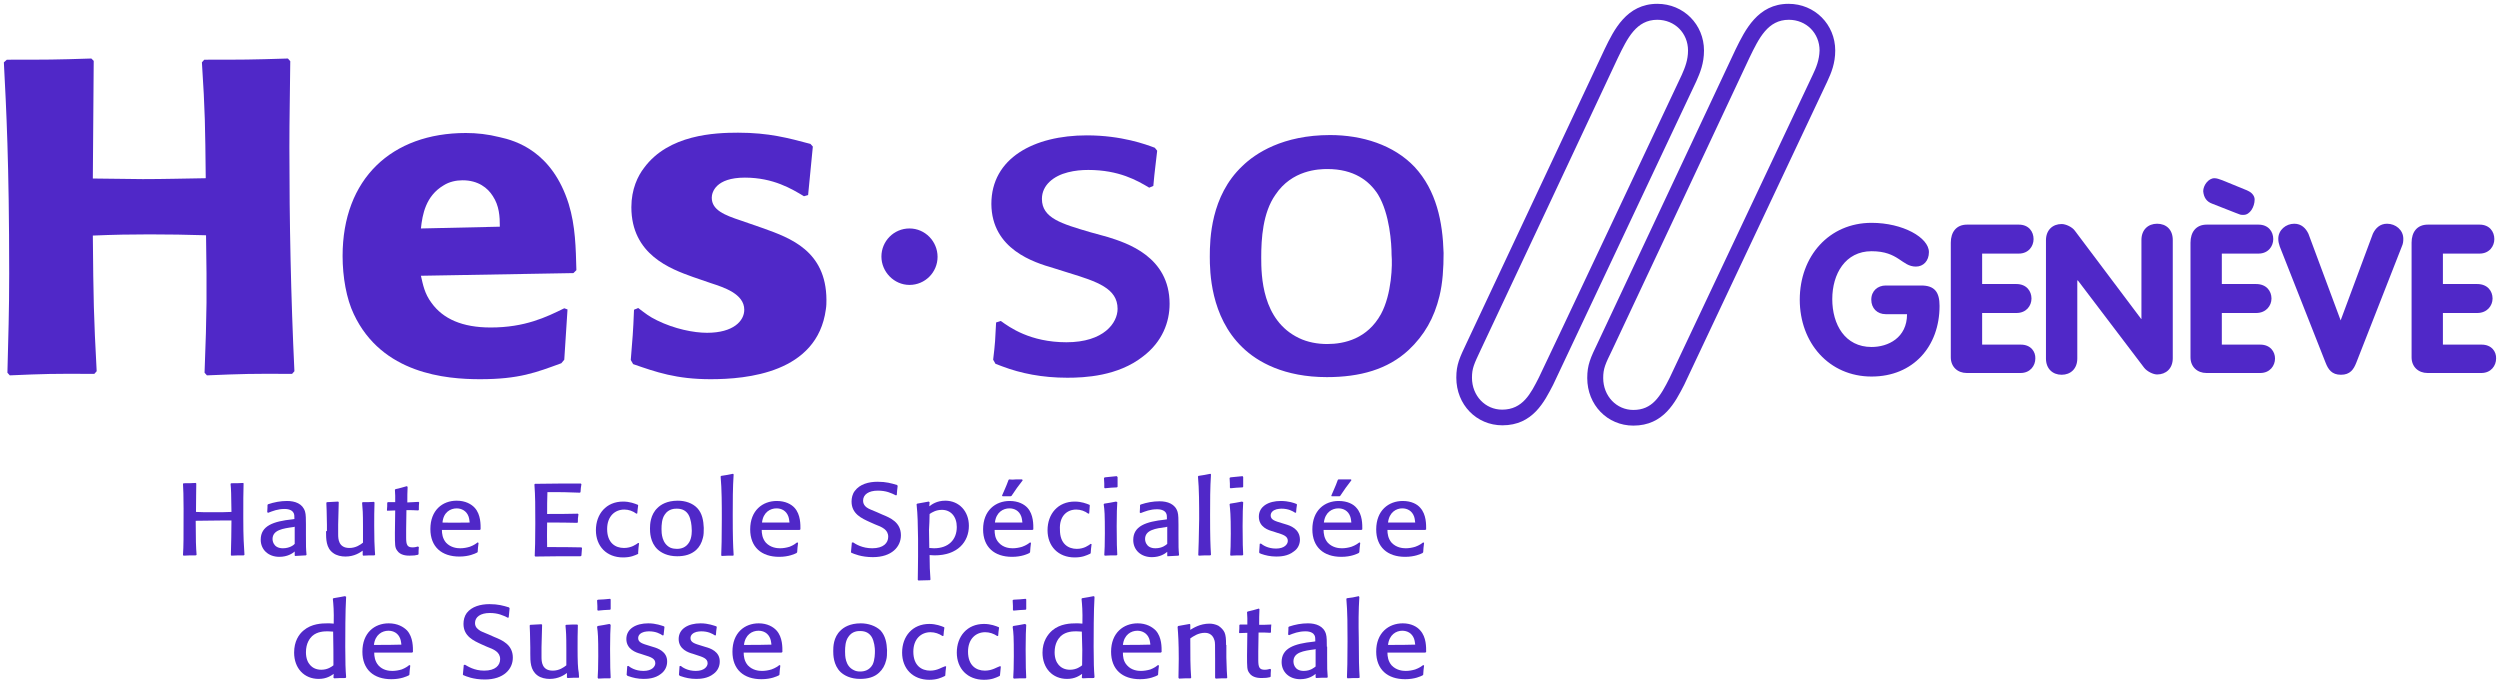 <svg width="185" height="51" viewBox="0 0 185 51" fill="none" xmlns="http://www.w3.org/2000/svg">
    <path
        d="M18.025 35.782L18.003 35.738C17.609 35.76 17.544 35.76 17.106 35.76L17.062 35.804C17.106 36.285 17.106 36.438 17.128 37.882C16.734 37.904 16.406 37.904 15.663 37.904C15.138 37.904 14.919 37.904 14.503 37.882C14.503 36.832 14.525 36.219 14.525 35.782L14.482 35.738C14.088 35.76 14 35.76 13.585 35.76L13.541 35.804C13.563 36.263 13.585 36.613 13.585 37.641C13.585 39.938 13.585 40.331 13.541 41.075L13.585 41.119C14.022 41.097 14.044 41.097 14.503 41.097L14.547 41.053C14.503 40.485 14.482 39.981 14.482 38.538C15.028 38.538 15.728 38.516 16.363 38.516C16.734 38.516 16.931 38.516 17.128 38.516C17.128 39.303 17.106 40.222 17.084 41.075L17.128 41.119C17.587 41.097 17.609 41.097 18.047 41.097L18.09 41.053C18.047 40.353 18.003 39.785 18.003 38.319C18.003 37.007 18.003 36.526 18.025 35.782Z"
        fill="#5028C8" />
    <path
        d="M21.808 41.097L21.83 41.141C22.202 41.119 22.268 41.119 22.639 41.097L22.683 41.053C22.639 40.572 22.639 40.484 22.639 39.544V38.8C22.639 38.472 22.639 38.056 22.574 37.86C22.399 37.269 21.83 37.072 21.24 37.072C20.758 37.072 20.299 37.16 19.84 37.313L19.796 37.357C19.796 37.51 19.796 37.553 19.774 37.903L19.84 37.947C20.19 37.816 20.54 37.663 21.065 37.663C21.458 37.663 21.655 37.816 21.721 37.947C21.786 38.056 21.786 38.21 21.786 38.407L21.655 38.428C20.212 38.581 19.293 38.91 19.293 39.938C19.293 40.681 19.862 41.206 20.671 41.206C21.283 41.206 21.655 40.944 21.808 40.812V41.097ZM20.933 40.572C20.168 40.572 20.168 39.916 20.168 39.894C20.168 39.216 20.933 39.106 21.743 38.997L21.808 38.975V40.244C21.743 40.331 21.436 40.572 20.933 40.572Z"
        fill="#5028C8" />
    <path
        d="M24.127 39.303C24.127 39.894 24.127 40.55 24.652 40.922C24.914 41.119 25.264 41.184 25.57 41.184C26.227 41.184 26.664 40.878 26.839 40.747V41.075L26.883 41.119C27.255 41.097 27.32 41.097 27.714 41.097L27.758 41.053C27.758 40.944 27.736 40.834 27.736 40.725C27.714 40.397 27.692 39.85 27.692 38.91C27.692 38.297 27.692 37.751 27.714 37.182L27.67 37.138C27.298 37.16 27.211 37.16 26.839 37.16L26.795 37.204C26.839 37.707 26.861 37.904 26.861 38.953C26.861 39.391 26.861 39.741 26.861 40.157C26.664 40.31 26.336 40.55 25.855 40.55C25.046 40.55 25.024 39.872 25.024 39.544C25.024 39.172 25.024 39.019 25.024 38.822L25.067 37.16L25.024 37.116C24.652 37.138 24.564 37.138 24.193 37.16L24.149 37.204C24.171 37.619 24.171 37.729 24.193 38.822V39.303H24.127Z"
        fill="#5028C8" />
    <path
        d="M30.142 37.181C30.142 36.635 30.142 36.525 30.164 36.022L30.098 35.978C29.726 36.088 29.639 36.11 29.267 36.197L29.223 36.241C29.223 36.394 29.245 36.525 29.245 36.678C29.245 36.831 29.245 37.007 29.245 37.16C28.983 37.16 28.873 37.16 28.698 37.16L28.655 37.203C28.655 37.444 28.655 37.51 28.633 37.75L28.655 37.794C28.939 37.794 28.961 37.772 29.245 37.772L29.223 39.434C29.223 40.331 29.223 40.506 29.377 40.725C29.617 41.118 30.142 41.118 30.317 41.118C30.623 41.118 30.754 41.097 30.929 41.053L30.973 41.009C30.973 40.79 30.973 40.725 30.995 40.484L30.929 40.441C30.842 40.462 30.711 40.506 30.536 40.506C30.142 40.506 30.055 40.331 30.055 39.784C30.055 39.675 30.055 39.237 30.055 39.15L30.076 37.75C30.514 37.75 30.558 37.75 30.951 37.772L30.995 37.728C30.995 37.466 30.995 37.378 31.017 37.181L30.973 37.138C30.579 37.16 30.47 37.16 30.142 37.181Z"
        fill="#5028C8" />
    <path
        d="M35.347 40.857C35.369 40.572 35.369 40.485 35.413 40.178L35.347 40.135C35.238 40.222 35.063 40.353 34.757 40.463C34.538 40.529 34.297 40.572 34.057 40.572C33.816 40.572 33.357 40.529 33.007 40.157C32.744 39.85 32.701 39.479 32.701 39.216C34.013 39.216 34.232 39.216 35.5 39.216L35.566 39.172C35.566 38.844 35.588 38.079 35.129 37.576C34.888 37.313 34.45 37.051 33.794 37.051C32.744 37.051 31.848 37.751 31.848 39.151C31.848 40.463 32.679 41.185 33.991 41.185C34.713 41.185 35.15 40.966 35.282 40.9L35.347 40.857ZM33.794 37.62C34.144 37.62 34.516 37.794 34.669 38.21C34.735 38.385 34.735 38.56 34.757 38.669C34.013 38.669 33.707 38.691 32.744 38.669C32.81 37.904 33.335 37.62 33.794 37.62Z"
        fill="#5028C8" />
    <path
        d="M40.487 40.484C40.487 39.762 40.465 39.543 40.487 38.668C41.581 38.668 41.778 38.668 42.718 38.69L42.762 38.647C42.762 38.406 42.762 38.318 42.806 38.056L42.762 38.012C41.778 38.034 41.472 38.034 40.487 38.034C40.487 37.334 40.487 37.115 40.509 36.416C41.537 36.416 41.887 36.416 42.915 36.459L42.959 36.416C42.981 36.153 42.981 36.044 43.025 35.825L42.981 35.781C41.493 35.781 41.187 35.781 39.591 35.803L39.547 35.847C39.612 36.722 39.612 37.444 39.612 38.734C39.612 40.134 39.591 40.528 39.569 41.14L39.612 41.184C41.144 41.162 41.384 41.162 42.959 41.162L43.025 41.118C43.046 40.856 43.046 40.812 43.068 40.549L43.025 40.506C41.953 40.484 41.712 40.484 40.487 40.484Z"
        fill="#5028C8" />
    <path
        d="M47.224 40.878C47.246 40.572 47.246 40.528 47.29 40.2L47.224 40.178C47.071 40.288 46.721 40.55 46.175 40.55C45.54 40.55 44.928 40.178 44.928 39.15C44.928 38.188 45.518 37.707 46.196 37.707C46.525 37.707 46.831 37.816 47.093 38.013L47.159 37.991C47.181 37.772 47.181 37.663 47.224 37.401L47.203 37.357C46.984 37.269 46.612 37.116 46.109 37.116C44.862 37.116 44.097 38.035 44.097 39.238C44.097 40.419 44.884 41.25 46.109 41.25C46.678 41.25 46.984 41.097 47.224 40.988V40.878Z"
        fill="#5028C8" />
    <path
        d="M52.014 39.807C52.079 39.588 52.079 39.325 52.079 39.063C52.057 38.538 51.97 37.991 51.598 37.598C51.248 37.226 50.701 37.051 50.155 37.051C49.345 37.051 48.886 37.357 48.667 37.576C48.12 38.079 48.099 38.822 48.099 39.107C48.099 39.347 48.099 40.135 48.667 40.66C48.93 40.9 49.389 41.163 50.111 41.163C50.68 41.163 51.139 41.032 51.511 40.703C51.751 40.485 51.926 40.178 52.014 39.807ZM51.008 40.113C50.767 40.529 50.395 40.616 50.089 40.616C49.936 40.616 49.761 40.594 49.608 40.529C48.974 40.222 48.952 39.457 48.952 39.151C48.952 38.844 48.974 38.385 49.192 38.079C49.477 37.641 49.936 37.641 50.089 37.641C50.548 37.641 50.789 37.838 50.942 38.079C51.139 38.407 51.183 38.932 51.183 39.107C51.205 39.26 51.205 39.785 51.008 40.113Z"
        fill="#5028C8" />
    <path
        d="M54.289 41.054C54.245 40.332 54.223 39.763 54.223 38.101C54.223 37.095 54.223 36.11 54.289 35.104L54.245 35.06C53.851 35.148 53.764 35.148 53.37 35.214L53.326 35.257C53.414 36.22 53.414 37.357 53.414 38.407C53.414 39.873 53.392 40.55 53.37 41.097L53.414 41.141C53.785 41.119 53.873 41.119 54.267 41.119L54.289 41.054Z"
        fill="#5028C8" />
    <path
        d="M57.482 37.072C56.432 37.072 55.514 37.772 55.514 39.172C55.514 40.484 56.345 41.206 57.657 41.206C58.379 41.206 58.816 40.987 58.948 40.922L58.991 40.856C59.013 40.572 59.013 40.484 59.057 40.178L58.991 40.134C58.882 40.222 58.707 40.353 58.423 40.462C58.204 40.528 57.963 40.572 57.723 40.572C57.482 40.572 57.023 40.528 56.673 40.156C56.41 39.85 56.367 39.478 56.367 39.216C57.679 39.216 57.898 39.216 59.166 39.216L59.232 39.172C59.232 38.844 59.254 38.078 58.794 37.575C58.554 37.313 58.117 37.072 57.482 37.072ZM56.389 38.669C56.476 37.903 57.001 37.619 57.46 37.619C57.832 37.619 58.182 37.794 58.335 38.21C58.401 38.385 58.401 38.56 58.423 38.669C57.679 38.669 57.373 38.669 56.389 38.669Z"
        fill="#5028C8" />
    <path
        d="M65.29 38.078L64.896 37.903C64.415 37.706 64.371 37.684 64.284 37.641C64.109 37.553 63.868 37.378 63.868 37.05C63.868 36.591 64.284 36.307 64.962 36.307C65.575 36.307 65.946 36.481 66.296 36.657L66.362 36.635C66.384 36.35 66.384 36.263 66.427 35.957L66.384 35.891C65.946 35.76 65.575 35.65 64.94 35.65C64.284 35.65 63.628 35.825 63.256 36.328C63.081 36.547 63.015 36.853 63.015 37.116C63.015 38.035 63.781 38.363 64.35 38.625L64.743 38.8C65.268 38.997 65.728 39.194 65.728 39.719C65.728 40.178 65.378 40.572 64.546 40.572C63.803 40.572 63.322 40.265 63.125 40.134L63.037 40.156C63.015 40.44 62.994 40.593 62.972 40.856L62.994 40.9C63.19 40.987 63.737 41.228 64.59 41.228C65.99 41.228 66.668 40.462 66.668 39.609C66.668 38.647 65.881 38.319 65.29 38.078Z"
        fill="#5028C8" />
    <path
        d="M68.79 37.16L68.724 37.116C68.374 37.182 68.265 37.204 67.871 37.27L67.827 37.313C67.915 38.166 67.915 38.713 67.936 39.872C67.936 40.31 67.936 40.769 67.936 41.206C67.936 41.994 67.915 42.453 67.915 42.913L67.958 42.956C68.243 42.956 68.527 42.934 68.811 42.934L68.855 42.891C68.811 42.169 68.79 41.972 68.79 41.075C68.899 41.075 68.986 41.097 69.161 41.097C70.867 41.097 71.698 40.091 71.698 38.91C71.698 37.838 70.977 37.051 69.949 37.051C69.314 37.051 68.943 37.335 68.768 37.466L68.79 37.16ZM68.79 38.035C68.986 37.904 69.271 37.729 69.708 37.729C70.343 37.729 70.802 38.21 70.802 38.997C70.802 39.938 70.189 40.572 69.118 40.572C68.986 40.572 68.877 40.55 68.768 40.55C68.768 40.113 68.746 39.654 68.746 39.216C68.768 38.801 68.79 38.429 68.79 38.035Z"
        fill="#5028C8" />
    <path
        d="M74.718 37.072C73.668 37.072 72.749 37.772 72.749 39.172C72.749 40.484 73.58 41.206 74.892 41.206C75.614 41.206 76.052 40.987 76.183 40.922L76.227 40.856C76.249 40.572 76.249 40.484 76.292 40.178L76.227 40.134C76.117 40.222 75.942 40.353 75.636 40.462C75.417 40.528 75.177 40.572 74.936 40.572C74.696 40.572 74.236 40.528 73.908 40.156C73.624 39.85 73.602 39.478 73.602 39.216C74.914 39.216 75.133 39.216 76.402 39.216L76.467 39.172C76.467 38.844 76.489 38.078 76.03 37.575C75.789 37.313 75.352 37.072 74.718 37.072ZM73.624 38.669C73.711 37.903 74.236 37.619 74.696 37.619C75.067 37.619 75.417 37.794 75.57 38.21C75.636 38.385 75.636 38.56 75.658 38.669C74.914 38.669 74.608 38.669 73.624 38.669Z"
        fill="#5028C8" />
    <path
        d="M74.673 35.476L74.63 35.519C74.455 36.022 74.214 36.504 74.148 36.679L74.192 36.722C74.477 36.722 74.564 36.722 74.783 36.722L74.848 36.7C75.22 36.154 75.286 36.044 75.68 35.541L75.636 35.476C75.483 35.476 75.329 35.476 75.176 35.476C75.001 35.498 74.848 35.498 74.673 35.476Z"
        fill="#5028C8" />
    <path
        d="M79.639 37.707C79.967 37.707 80.273 37.816 80.536 38.013L80.602 37.991C80.624 37.772 80.624 37.663 80.645 37.401L80.624 37.357C80.405 37.269 80.033 37.116 79.53 37.116C78.283 37.116 77.518 38.035 77.518 39.238C77.518 40.419 78.305 41.25 79.53 41.25C80.099 41.25 80.405 41.097 80.645 40.988L80.711 40.944C80.733 40.638 80.733 40.594 80.777 40.266L80.711 40.244C80.558 40.353 80.23 40.616 79.683 40.616C79.049 40.616 78.436 40.244 78.436 39.216C78.371 38.188 78.961 37.707 79.639 37.707Z"
        fill="#5028C8" />
    <path
        d="M82.635 35.235C82.241 35.279 82.175 35.279 81.76 35.323L81.694 35.367C81.694 35.52 81.716 35.651 81.716 35.782C81.716 35.892 81.716 35.979 81.716 36.088L81.76 36.132C82.154 36.088 82.241 36.088 82.657 36.066L82.701 36.023C82.701 35.695 82.701 35.607 82.701 35.301L82.635 35.235Z"
        fill="#5028C8" />
    <path
        d="M82.679 41.053C82.657 40.528 82.635 40.353 82.635 38.932C82.635 37.947 82.657 37.554 82.679 37.16L82.591 37.116C82.198 37.204 82.067 37.204 81.717 37.269L81.673 37.313C81.739 37.772 81.76 38.035 81.76 39.478C81.76 40.331 81.739 40.681 81.717 41.075L81.76 41.119C82.154 41.097 82.22 41.097 82.635 41.097L82.679 41.053Z"
        fill="#5028C8" />
    <path
        d="M87.251 41.075C87.207 40.594 87.207 40.507 87.207 39.566V38.823C87.207 38.495 87.207 38.079 87.141 37.882C86.966 37.292 86.397 37.095 85.807 37.095C85.326 37.095 84.867 37.182 84.407 37.335L84.363 37.379C84.363 37.532 84.363 37.576 84.341 37.926L84.407 37.97C84.757 37.838 85.107 37.685 85.632 37.685C86.026 37.685 86.223 37.838 86.288 37.97C86.354 38.079 86.354 38.232 86.354 38.429L86.223 38.451C84.779 38.604 83.86 38.932 83.86 39.96C83.86 40.704 84.429 41.229 85.238 41.229C85.851 41.229 86.223 40.966 86.376 40.835V41.119L86.397 41.163C86.769 41.141 86.835 41.141 87.207 41.119L87.251 41.075ZM86.376 40.244C86.288 40.332 86.004 40.572 85.501 40.572C84.735 40.572 84.735 39.916 84.735 39.894C84.735 39.216 85.501 39.107 86.31 38.998L86.376 38.976V40.244Z"
        fill="#5028C8" />
    <path
        d="M88.672 41.075L88.716 41.119C89.088 41.097 89.175 41.097 89.569 41.097L89.613 41.053C89.569 40.332 89.547 39.763 89.547 38.101C89.547 37.095 89.547 36.11 89.613 35.104L89.569 35.06C89.175 35.148 89.088 35.148 88.694 35.214L88.65 35.257C88.738 36.22 88.738 37.357 88.738 38.407C88.716 39.872 88.694 40.55 88.672 41.075Z"
        fill="#5028C8" />
    <path
        d="M91.953 35.235C91.559 35.279 91.471 35.279 91.056 35.323L90.99 35.367C90.99 35.52 91.012 35.651 91.012 35.782C91.012 35.892 91.012 35.979 91.012 36.088L91.056 36.132C91.45 36.088 91.537 36.088 91.953 36.066L91.996 36.023C91.996 35.695 91.996 35.607 91.996 35.301L91.953 35.235Z"
        fill="#5028C8" />
    <path
        d="M91.996 41.053C91.975 40.528 91.953 40.353 91.953 38.932C91.953 37.947 91.975 37.554 91.996 37.16L91.909 37.116C91.515 37.204 91.384 37.204 91.034 37.269L90.99 37.313C91.034 37.772 91.078 38.035 91.078 39.478C91.078 40.331 91.056 40.681 91.034 41.075L91.078 41.119C91.471 41.097 91.537 41.097 91.953 41.097L91.996 41.053Z"
        fill="#5028C8" />
    <path
        d="M96.195 39.938C96.195 39.128 95.452 38.888 95.146 38.8L94.861 38.713C94.358 38.56 94.03 38.472 94.03 38.144C94.03 37.903 94.227 37.75 94.468 37.685C94.577 37.663 94.708 37.641 94.818 37.641C95.343 37.641 95.649 37.816 95.846 37.947L95.911 37.925C95.933 37.641 95.933 37.619 95.977 37.335L95.933 37.291C95.78 37.225 95.364 37.072 94.774 37.072C93.877 37.072 93.155 37.466 93.155 38.231C93.155 39.019 93.877 39.238 94.205 39.325L94.468 39.413C94.971 39.566 95.299 39.675 95.299 40.025C95.299 40.266 95.058 40.594 94.424 40.594C93.811 40.594 93.44 40.331 93.308 40.222L93.221 40.244C93.199 40.55 93.199 40.594 93.177 40.878L93.221 40.944C93.265 40.965 93.308 40.965 93.33 40.987C93.636 41.097 94.008 41.184 94.446 41.184C94.73 41.184 95.299 41.162 95.736 40.812C96.064 40.594 96.195 40.244 96.195 39.938Z"
        fill="#5028C8" />
    <path
        d="M99.061 37.072C98.011 37.072 97.114 37.772 97.114 39.172C97.114 40.484 97.945 41.206 99.258 41.206C99.98 41.206 100.417 40.987 100.548 40.922L100.592 40.856C100.614 40.572 100.614 40.484 100.658 40.178L100.592 40.134C100.483 40.222 100.308 40.353 100.001 40.462C99.783 40.528 99.542 40.572 99.302 40.572C99.061 40.572 98.602 40.528 98.252 40.156C97.989 39.85 97.945 39.478 97.945 39.216C99.258 39.216 99.477 39.216 100.745 39.216L100.811 39.172C100.811 38.844 100.833 38.078 100.373 37.575C100.155 37.313 99.717 37.072 99.061 37.072ZM97.967 38.669C98.055 37.903 98.58 37.619 99.039 37.619C99.411 37.619 99.761 37.794 99.914 38.21C99.98 38.385 99.98 38.56 100.001 38.669C99.258 38.669 98.951 38.669 97.967 38.669Z"
        fill="#5028C8" />
    <path
        d="M99.171 36.7C99.543 36.154 99.608 36.044 100.002 35.541L99.98 35.476C99.827 35.476 99.674 35.476 99.521 35.476C99.368 35.476 99.215 35.476 99.04 35.476L98.996 35.519C98.821 36.022 98.58 36.504 98.515 36.679L98.537 36.722C98.821 36.722 98.908 36.722 99.127 36.722L99.171 36.7Z"
        fill="#5028C8" />
    <path
        d="M103.807 37.072C102.758 37.072 101.839 37.772 101.839 39.172C101.839 40.484 102.67 41.206 103.982 41.206C104.704 41.206 105.142 40.987 105.273 40.922L105.317 40.856C105.338 40.572 105.338 40.484 105.382 40.178L105.317 40.134C105.207 40.222 105.032 40.353 104.726 40.462C104.507 40.528 104.267 40.572 104.026 40.572C103.785 40.572 103.326 40.528 102.976 40.156C102.714 39.85 102.67 39.478 102.67 39.216C103.982 39.216 104.201 39.216 105.47 39.216L105.535 39.172C105.535 38.844 105.557 38.078 105.098 37.575C104.879 37.313 104.442 37.072 103.807 37.072ZM102.714 38.669C102.801 37.903 103.326 37.619 103.764 37.619C104.135 37.619 104.485 37.794 104.639 38.21C104.704 38.385 104.704 38.56 104.726 38.669C103.982 38.669 103.676 38.669 102.714 38.669Z"
        fill="#5028C8" />
    <path
        d="M25.527 44.115C25.155 44.181 25.089 44.203 24.674 44.268L24.63 44.312C24.674 44.749 24.717 45.209 24.695 46.149C24.477 46.127 24.389 46.127 24.236 46.127C23.821 46.127 23.055 46.149 22.465 46.652C22.115 46.937 21.765 47.462 21.765 48.293C21.765 49.452 22.508 50.239 23.58 50.239C24.171 50.239 24.499 49.999 24.695 49.868L24.674 50.152L24.739 50.196C25.111 50.174 25.199 50.174 25.57 50.174L25.614 50.108C25.57 49.583 25.549 49.015 25.549 47.855C25.549 47.09 25.549 45.209 25.614 44.159L25.527 44.115ZM24.674 49.233C24.564 49.321 24.258 49.561 23.777 49.561C23.361 49.561 23.099 49.386 22.946 49.212C22.771 49.015 22.64 48.708 22.64 48.271C22.64 47.593 22.924 47.243 23.099 47.068C23.493 46.718 24.017 46.718 24.258 46.718C24.433 46.718 24.521 46.74 24.652 46.74C24.674 48.03 24.674 48.249 24.674 49.233Z"
        fill="#5028C8" />
    <path
        d="M28.764 46.127C27.714 46.127 26.817 46.827 26.817 48.227C26.817 49.539 27.648 50.261 28.961 50.261C29.683 50.261 30.12 50.042 30.251 49.977L30.295 49.933C30.317 49.627 30.317 49.561 30.361 49.255L30.295 49.211C30.186 49.298 30.011 49.43 29.726 49.539C29.508 49.605 29.267 49.648 29.026 49.648C28.786 49.648 28.327 49.605 27.998 49.233C27.736 48.927 27.692 48.555 27.692 48.292C29.005 48.292 29.223 48.292 30.492 48.292L30.558 48.249C30.558 47.92 30.579 47.155 30.12 46.652C29.858 46.389 29.42 46.127 28.764 46.127ZM27.67 47.724C27.758 46.958 28.283 46.674 28.742 46.674C29.114 46.674 29.464 46.849 29.617 47.264C29.683 47.439 29.683 47.614 29.704 47.702C28.961 47.724 28.655 47.724 27.67 47.724Z"
        fill="#5028C8" />
    <path
        d="M36.572 47.134L36.179 46.959C35.697 46.762 35.654 46.74 35.566 46.696C35.391 46.587 35.151 46.434 35.151 46.106C35.151 45.647 35.566 45.362 36.244 45.362C36.857 45.362 37.228 45.537 37.578 45.712L37.644 45.69C37.666 45.406 37.688 45.319 37.71 45.012L37.666 44.947C37.228 44.815 36.857 44.706 36.222 44.706C35.566 44.706 34.91 44.881 34.538 45.362C34.363 45.603 34.298 45.887 34.298 46.172C34.298 47.09 35.063 47.418 35.632 47.681L36.026 47.856C36.55 48.053 37.01 48.249 37.01 48.774C37.01 49.234 36.66 49.627 35.829 49.627C35.085 49.627 34.604 49.299 34.407 49.19L34.319 49.212C34.298 49.496 34.276 49.649 34.254 49.912L34.276 49.955C34.473 50.043 35.019 50.283 35.873 50.283C37.272 50.283 37.95 49.518 37.95 48.665C37.95 47.703 37.163 47.374 36.572 47.134Z"
        fill="#5028C8" />
    <path
        d="M42.741 47.987C42.741 47.374 42.741 46.828 42.762 46.259L42.719 46.215C42.347 46.215 42.259 46.215 41.888 46.237L41.844 46.281C41.888 46.762 41.909 46.981 41.909 48.031C41.909 48.468 41.909 48.818 41.909 49.234C41.713 49.387 41.385 49.627 40.903 49.627C40.094 49.627 40.072 48.949 40.072 48.621C40.072 48.249 40.072 48.096 40.072 47.899L40.116 46.237L40.072 46.193C39.7 46.215 39.613 46.215 39.241 46.237L39.197 46.281C39.219 46.696 39.219 46.806 39.241 47.899V48.359C39.241 48.949 39.241 49.584 39.766 49.977C40.028 50.174 40.378 50.24 40.685 50.24C41.341 50.24 41.778 49.934 41.953 49.802V50.13L41.997 50.174C42.369 50.152 42.434 50.152 42.828 50.152L42.85 50.108C42.85 49.999 42.828 49.89 42.828 49.78C42.762 49.474 42.741 48.906 42.741 47.987Z"
        fill="#5028C8" />
    <path
        d="M45.146 44.312C44.752 44.355 44.665 44.355 44.249 44.377L44.184 44.421C44.184 44.574 44.206 44.683 44.206 44.837C44.206 44.924 44.206 45.033 44.206 45.143L44.249 45.186C44.643 45.143 44.73 45.143 45.146 45.121L45.19 45.077C45.19 44.749 45.19 44.661 45.19 44.355L45.146 44.312Z"
        fill="#5028C8" />
    <path
        d="M45.102 46.171C44.709 46.258 44.577 46.258 44.227 46.324L44.184 46.39C44.249 46.827 44.271 47.111 44.271 48.555C44.271 49.408 44.249 49.758 44.227 50.152L44.271 50.217C44.665 50.195 44.73 50.195 45.146 50.195L45.19 50.152C45.168 49.649 45.146 49.452 45.146 48.03C45.146 47.046 45.168 46.63 45.19 46.236L45.102 46.171Z"
        fill="#5028C8" />
    <path
        d="M48.34 47.877L48.056 47.789C47.553 47.636 47.224 47.549 47.224 47.221C47.224 46.98 47.421 46.827 47.662 46.761C47.771 46.739 47.903 46.718 48.012 46.718C48.537 46.718 48.843 46.892 49.04 47.024L49.105 47.002C49.127 46.718 49.149 46.674 49.171 46.389L49.127 46.346C48.974 46.302 48.559 46.127 47.968 46.127C47.071 46.127 46.35 46.521 46.35 47.286C46.35 48.052 47.071 48.292 47.4 48.38L47.662 48.467C48.165 48.62 48.493 48.73 48.493 49.08C48.493 49.32 48.252 49.648 47.618 49.648C47.006 49.648 46.634 49.386 46.503 49.277L46.415 49.298C46.393 49.605 46.393 49.648 46.371 49.933L46.415 49.998C46.459 50.02 46.503 50.042 46.525 50.042C46.831 50.151 47.203 50.239 47.618 50.239C47.903 50.239 48.471 50.217 48.909 49.867C49.237 49.627 49.368 49.277 49.368 48.97C49.39 48.205 48.646 47.964 48.34 47.877Z"
        fill="#5028C8" />
    <path
        d="M52.211 47.877L51.927 47.789C51.424 47.636 51.096 47.549 51.096 47.221C51.096 46.98 51.292 46.827 51.533 46.761C51.642 46.739 51.774 46.718 51.883 46.718C52.408 46.718 52.714 46.892 52.911 47.024L52.977 47.002C52.998 46.718 52.998 46.674 53.042 46.389L52.998 46.346C52.845 46.302 52.43 46.127 51.839 46.127C50.943 46.127 50.221 46.521 50.221 47.286C50.221 48.052 50.943 48.292 51.271 48.38L51.533 48.467C52.014 48.62 52.364 48.73 52.364 49.08C52.364 49.32 52.124 49.648 51.489 49.648C50.877 49.648 50.505 49.386 50.374 49.277L50.286 49.298C50.264 49.605 50.264 49.648 50.243 49.933L50.286 49.998C50.33 50.02 50.374 50.042 50.396 50.042C50.702 50.151 51.074 50.239 51.511 50.239C51.795 50.239 52.364 50.217 52.802 49.867C53.13 49.627 53.261 49.277 53.261 48.97C53.283 48.205 52.539 47.964 52.211 47.877Z"
        fill="#5028C8" />
    <path
        d="M56.148 46.127C55.098 46.127 54.201 46.827 54.201 48.227C54.201 49.539 55.032 50.261 56.345 50.261C57.066 50.261 57.504 50.042 57.635 49.977L57.679 49.933C57.701 49.627 57.701 49.561 57.745 49.255L57.679 49.211C57.569 49.298 57.395 49.43 57.088 49.539C56.87 49.605 56.629 49.648 56.388 49.648C56.148 49.648 55.688 49.605 55.339 49.233C55.076 48.927 55.032 48.555 55.032 48.292C56.345 48.292 56.563 48.292 57.832 48.292L57.898 48.249C57.898 47.92 57.919 47.155 57.46 46.652C57.219 46.389 56.782 46.127 56.148 46.127ZM55.054 47.724C55.142 46.958 55.667 46.674 56.126 46.674C56.498 46.674 56.848 46.849 57.001 47.264C57.066 47.439 57.066 47.614 57.088 47.702C56.323 47.724 56.017 47.724 55.054 47.724Z"
        fill="#5028C8" />
    <path
        d="M63.694 46.127C62.885 46.127 62.426 46.433 62.207 46.652C61.66 47.155 61.66 47.899 61.66 48.183C61.66 48.423 61.66 49.211 62.207 49.736C62.469 49.977 62.929 50.239 63.651 50.239C64.219 50.239 64.7 50.108 65.05 49.78C65.313 49.539 65.488 49.233 65.575 48.861C65.641 48.642 65.641 48.38 65.641 48.117C65.619 47.592 65.532 47.068 65.16 46.652C64.788 46.302 64.241 46.127 63.694 46.127ZM64.569 49.189C64.329 49.605 63.957 49.692 63.651 49.692C63.497 49.692 63.322 49.67 63.169 49.583C62.535 49.277 62.535 48.511 62.535 48.205C62.535 47.877 62.557 47.439 62.776 47.133C63.06 46.696 63.497 46.696 63.651 46.696C64.11 46.696 64.35 46.892 64.504 47.133C64.7 47.461 64.744 47.964 64.744 48.161C64.744 48.336 64.744 48.839 64.569 49.189Z"
        fill="#5028C8" />
    <path
        d="M68.834 49.627C68.199 49.627 67.587 49.255 67.587 48.227C67.587 47.264 68.178 46.783 68.856 46.783C69.184 46.783 69.49 46.893 69.752 47.068L69.818 47.046C69.84 46.805 69.84 46.718 69.884 46.455L69.862 46.411C69.643 46.324 69.271 46.171 68.768 46.171C67.521 46.171 66.756 47.09 66.756 48.292C66.756 49.474 67.543 50.305 68.768 50.305C69.337 50.305 69.643 50.152 69.884 50.042L69.949 49.998C69.971 49.692 69.971 49.649 70.015 49.321L69.949 49.299C69.709 49.364 69.38 49.627 68.834 49.627Z"
        fill="#5028C8" />
    <path
        d="M72.881 49.627C72.246 49.627 71.634 49.255 71.634 48.227C71.634 47.264 72.224 46.783 72.903 46.783C73.231 46.783 73.537 46.893 73.799 47.068L73.865 47.046C73.887 46.805 73.887 46.718 73.93 46.455L73.909 46.411C73.69 46.324 73.318 46.171 72.815 46.171C71.568 46.171 70.803 47.09 70.803 48.292C70.803 49.474 71.59 50.305 72.815 50.305C73.384 50.305 73.69 50.152 73.93 50.042L73.996 49.998C74.018 49.692 74.04 49.649 74.062 49.321L73.996 49.299C73.777 49.364 73.427 49.627 72.881 49.627Z"
        fill="#5028C8" />
    <path
        d="M75.854 46.171C75.46 46.258 75.329 46.258 74.979 46.324L74.936 46.39C75.001 46.827 75.023 47.111 75.023 48.555C75.023 49.408 75.001 49.758 74.979 50.152L75.023 50.217C75.417 50.195 75.482 50.195 75.898 50.195L75.942 50.152C75.92 49.649 75.898 49.452 75.898 48.03C75.898 47.046 75.92 46.63 75.942 46.236L75.854 46.171Z"
        fill="#5028C8" />
    <path
        d="M75.898 44.312C75.504 44.355 75.417 44.355 75.001 44.377L74.936 44.421C74.936 44.574 74.957 44.683 74.957 44.837C74.957 44.924 74.957 45.033 74.957 45.143L75.001 45.186C75.395 45.143 75.482 45.143 75.898 45.121L75.942 45.077C75.942 44.749 75.942 44.661 75.942 44.355L75.898 44.312Z"
        fill="#5028C8" />
    <path
        d="M80.929 44.115C80.579 44.181 80.492 44.203 80.076 44.268L80.033 44.312C80.076 44.749 80.12 45.209 80.098 46.149C79.879 46.127 79.792 46.127 79.639 46.127C79.223 46.127 78.458 46.149 77.867 46.652C77.539 46.937 77.145 47.462 77.145 48.293C77.145 49.452 77.889 50.239 78.961 50.239C79.552 50.239 79.879 49.999 80.076 49.868L80.055 50.152L80.12 50.196C80.492 50.174 80.579 50.174 80.951 50.174L80.995 50.108C80.951 49.583 80.929 49.015 80.929 47.855C80.929 47.09 80.929 45.209 80.995 44.159L80.929 44.115ZM80.076 49.233C79.967 49.321 79.661 49.561 79.18 49.561C78.764 49.561 78.502 49.386 78.349 49.212C78.174 49.015 78.042 48.708 78.042 48.271C78.042 47.593 78.327 47.243 78.502 47.068C78.895 46.718 79.42 46.718 79.661 46.718C79.836 46.718 79.923 46.74 80.055 46.74C80.098 48.03 80.098 48.249 80.076 49.233Z"
        fill="#5028C8" />
    <path
        d="M84.188 46.127C83.138 46.127 82.22 46.827 82.22 48.227C82.22 49.539 83.051 50.261 84.363 50.261C85.085 50.261 85.522 50.042 85.654 49.977L85.697 49.933C85.719 49.627 85.719 49.561 85.763 49.255L85.697 49.211C85.588 49.298 85.413 49.43 85.129 49.539C84.91 49.605 84.647 49.648 84.429 49.648C84.188 49.648 83.729 49.605 83.401 49.233C83.117 48.927 83.095 48.555 83.095 48.292C84.407 48.292 84.626 48.292 85.894 48.292L85.96 48.249C85.96 47.92 85.982 47.155 85.522 46.652C85.26 46.389 84.823 46.127 84.188 46.127ZM83.095 47.724C83.182 46.958 83.707 46.674 84.166 46.674C84.516 46.674 84.888 46.849 85.041 47.264C85.107 47.439 85.107 47.614 85.129 47.702C84.385 47.724 84.079 47.724 83.095 47.724Z"
        fill="#5028C8" />
    <path
        d="M90.728 47.724C90.728 47.243 90.706 47.024 90.618 46.806C90.531 46.609 90.356 46.434 90.159 46.303C89.94 46.193 89.7 46.149 89.503 46.149C88.803 46.149 88.3 46.477 88.081 46.609V46.215L88.037 46.171C87.666 46.237 87.578 46.259 87.184 46.324L87.141 46.39C87.184 46.893 87.228 47.549 87.228 48.752C87.228 49.321 87.206 49.715 87.206 50.152L87.25 50.218C87.644 50.196 87.709 50.196 88.103 50.196L88.147 50.152C88.081 49.277 88.081 48.577 88.081 47.243C88.3 47.09 88.672 46.828 89.153 46.828C89.262 46.828 89.722 46.828 89.875 47.396C89.918 47.549 89.918 47.637 89.918 48.796C89.918 49.168 89.918 49.54 89.918 49.911C89.918 49.999 89.918 50.086 89.918 50.152L89.962 50.218C90.334 50.196 90.378 50.196 90.771 50.196L90.815 50.152C90.793 49.868 90.771 49.518 90.75 48.643V47.724H90.728Z"
        fill="#5028C8" />
    <path
        d="M93.178 46.237C93.178 45.69 93.178 45.581 93.2 45.078L93.156 45.034C92.784 45.144 92.697 45.165 92.325 45.253L92.281 45.297C92.281 45.45 92.303 45.581 92.303 45.734C92.303 45.887 92.303 46.062 92.303 46.215C92.04 46.215 91.931 46.215 91.756 46.215L91.712 46.259C91.712 46.5 91.712 46.565 91.69 46.806L91.712 46.85C91.997 46.85 92.019 46.828 92.303 46.828L92.281 48.49C92.281 49.387 92.281 49.562 92.434 49.781C92.675 50.174 93.2 50.174 93.375 50.174C93.681 50.174 93.812 50.152 93.987 50.109L94.031 50.065C94.031 49.846 94.031 49.781 94.053 49.54L93.987 49.496C93.9 49.518 93.768 49.562 93.593 49.562C93.2 49.562 93.112 49.387 93.112 48.84C93.112 48.731 93.112 48.293 93.112 48.206L93.134 46.806C93.571 46.806 93.615 46.806 94.009 46.828L94.053 46.784C94.053 46.522 94.053 46.434 94.075 46.237V46.215C93.615 46.237 93.506 46.237 93.178 46.237Z"
        fill="#5028C8" />
    <path
        d="M98.186 47.855C98.186 47.527 98.186 47.111 98.121 46.914C97.946 46.324 97.377 46.127 96.787 46.127C96.305 46.127 95.846 46.214 95.387 46.367L95.343 46.411C95.343 46.564 95.343 46.608 95.321 46.958L95.387 47.002C95.715 46.871 96.087 46.718 96.612 46.718C97.005 46.718 97.202 46.871 97.268 47.002C97.333 47.111 97.333 47.264 97.333 47.461L97.202 47.483C95.758 47.636 94.84 47.964 94.84 48.992C94.84 49.736 95.409 50.261 96.218 50.261C96.83 50.261 97.202 49.998 97.355 49.867V50.13L97.399 50.173C97.771 50.151 97.836 50.151 98.208 50.151L98.252 50.108C98.208 49.605 98.208 49.539 98.208 48.599V47.855H98.186ZM97.355 49.32C97.268 49.386 96.983 49.648 96.48 49.648C95.715 49.648 95.715 48.992 95.715 48.949C95.715 48.27 96.458 48.161 97.29 48.052L97.355 48.03V49.32Z"
        fill="#5028C8" />
    <path
        d="M100.592 44.181L100.549 44.115C100.155 44.203 100.067 44.225 99.674 44.268L99.63 44.312C99.717 45.275 99.717 46.412 99.717 47.462C99.717 48.927 99.695 49.605 99.674 50.13L99.717 50.196C100.089 50.174 100.177 50.174 100.57 50.174L100.614 50.13C100.57 49.408 100.549 48.84 100.549 47.177C100.527 46.171 100.527 45.165 100.592 44.181Z"
        fill="#5028C8" />
    <path
        d="M103.807 46.127C102.758 46.127 101.839 46.827 101.839 48.227C101.839 49.539 102.67 50.261 103.982 50.261C104.704 50.261 105.142 50.042 105.273 49.977L105.317 49.933C105.338 49.627 105.338 49.561 105.382 49.255L105.317 49.211C105.207 49.298 105.032 49.43 104.726 49.539C104.507 49.605 104.267 49.648 104.026 49.648C103.785 49.648 103.326 49.605 102.976 49.233C102.714 48.927 102.67 48.555 102.67 48.292C103.982 48.292 104.201 48.292 105.47 48.292L105.535 48.249C105.535 47.92 105.557 47.155 105.098 46.652C104.879 46.389 104.442 46.127 103.807 46.127ZM102.714 47.724C102.801 46.958 103.326 46.674 103.764 46.674C104.135 46.674 104.485 46.849 104.639 47.264C104.704 47.439 104.704 47.614 104.726 47.702C103.982 47.724 103.676 47.724 102.714 47.724Z"
        fill="#5028C8" />
    <path
        d="M77.954 19.837L79.07 20.187C81.213 20.843 82.701 21.346 82.701 22.856C82.701 23.884 81.695 25.327 78.917 25.327C76.227 25.327 74.695 24.212 74.061 23.752L73.711 23.862C73.646 25.174 73.646 25.349 73.493 26.618L73.668 26.924C73.843 26.989 74.017 27.055 74.192 27.121C75.527 27.624 77.102 27.952 78.983 27.952C80.251 27.952 82.723 27.843 84.582 26.377C86.025 25.283 86.55 23.818 86.55 22.484C86.55 18.984 83.379 17.978 81.979 17.541L80.71 17.191C78.545 16.556 77.102 16.141 77.102 14.719C77.102 13.691 77.976 13.013 79.026 12.751C79.551 12.619 80.032 12.576 80.535 12.576C82.81 12.576 84.166 13.363 85.041 13.888L85.347 13.757C85.457 12.51 85.5 12.379 85.632 11.154L85.457 10.935C84.822 10.695 83.007 10.017 80.426 10.017C76.511 10.017 73.361 11.701 73.361 15.091C73.383 18.459 76.533 19.422 77.954 19.837Z"
        fill="#5028C8" />
    <path
        d="M98.427 9.994C94.928 9.994 92.894 11.35 91.931 12.291C89.591 14.5 89.525 17.715 89.525 18.984C89.525 20.077 89.569 23.424 91.931 25.698C93.047 26.792 95.037 27.907 98.187 27.907C100.637 27.907 102.693 27.339 104.245 25.895C105.405 24.802 106.126 23.533 106.52 21.915C106.761 20.93 106.826 19.837 106.826 18.721C106.761 16.425 106.301 14.106 104.683 12.356C103.13 10.716 100.79 9.994 98.427 9.994ZM102.189 23.249C101.183 25.064 99.499 25.458 98.209 25.458C97.509 25.458 96.765 25.327 96.131 25.02C93.375 23.708 93.331 20.384 93.331 19.049C93.331 17.671 93.441 15.746 94.381 14.412C95.606 12.575 97.574 12.509 98.231 12.509C100.177 12.509 101.315 13.363 101.971 14.39C102.846 15.834 102.977 18.043 102.977 18.874C103.042 19.552 102.999 21.761 102.189 23.249Z"
        fill="#5028C8" />
    <path
        d="M67.302 21.084C68.462 21.084 69.38 20.143 69.38 19.006C69.38 17.869 68.462 16.906 67.302 16.906C66.143 16.906 65.225 17.847 65.225 18.984C65.225 20.122 66.165 21.084 67.302 21.084Z"
        fill="#5028C8" />
    <path
        d="M15.247 17.41C15.312 21.85 15.312 22.943 15.137 27.58L15.312 27.777C17.937 27.668 18.637 27.646 21.612 27.668L21.787 27.471C21.524 21.937 21.415 16.447 21.415 10.914C21.415 8.617 21.459 7.064 21.48 4.527L21.305 4.33C18.506 4.418 18.046 4.418 15.116 4.418L14.941 4.614C15.181 8.333 15.181 9.295 15.225 13.188C13.672 13.21 12.141 13.254 10.566 13.254C9.341 13.254 8.095 13.21 6.87 13.21L6.935 4.505L6.76 4.33C4.07 4.418 3.545 4.418 0.505 4.418L0.286 4.614C0.461 8.005 0.68 12.051 0.68 20.231C0.68 23.206 0.614 24.802 0.549 27.58L0.724 27.777C3.283 27.668 3.917 27.646 6.979 27.668L7.154 27.471C6.935 23.381 6.913 22.2 6.87 17.432C8.401 17.366 9.691 17.344 11.047 17.344C12.447 17.344 13.847 17.366 15.247 17.41Z"
        fill="#5028C8" />
    <path
        d="M35.522 28.061C38.431 28.061 39.678 27.558 41.537 26.88L41.756 26.618L41.996 22.899L41.756 22.812C40.422 23.468 38.847 24.234 36.31 24.234C34.21 24.234 32.788 23.599 31.935 22.418C31.41 21.718 31.301 21.062 31.148 20.406L42.434 20.209L42.653 19.991C42.609 18.372 42.587 16.732 42.084 15.091C40.859 11.198 38.169 10.411 36.966 10.148C36.091 9.929 35.282 9.842 34.472 9.842C28.982 9.842 25.352 13.232 25.352 18.941C25.352 20.494 25.636 22.112 26.183 23.25C28.261 27.668 33.007 28.061 35.522 28.061ZM32.832 13.713C33.248 13.451 33.751 13.341 34.232 13.341C35.391 13.341 36.091 13.91 36.463 14.501C36.944 15.222 36.988 16.01 36.988 16.775L31.148 16.907C31.257 15.879 31.498 14.501 32.832 13.713Z"
        fill="#5028C8" />
    <path
        d="M56.519 16.906L54.813 16.315C53.632 15.922 52.67 15.55 52.67 14.631C52.67 14.238 52.954 13.144 55.12 13.144C57.241 13.144 58.619 13.997 59.494 14.522L59.8 14.434L60.15 10.847L59.975 10.65C58.335 10.213 56.891 9.819 54.616 9.819C52.91 9.819 49.476 9.951 47.661 12.422C47.202 13.013 46.721 13.997 46.721 15.331C46.721 18.853 49.63 19.902 51.27 20.493L52.604 20.952C53.545 21.259 55.076 21.74 55.076 22.921C55.076 23.752 54.266 24.627 52.32 24.627C51.336 24.627 49.914 24.343 48.623 23.708C48.033 23.424 47.748 23.183 47.224 22.79L46.917 22.921C46.852 24.627 46.808 24.999 46.677 26.639L46.852 26.945C48.558 27.536 50.045 28.061 52.582 28.061C55.251 28.061 60.478 27.602 61.112 22.899C61.156 22.637 61.156 22.396 61.156 22.177C61.134 18.546 58.444 17.606 56.519 16.906Z"
        fill="#5028C8" />
    <path
        d="M126.096 3.739C126.096 1.814 124.586 0.283 122.64 0.283C120.365 0.283 119.425 2.23 118.746 3.63C118.681 3.761 108.554 25.327 108.554 25.327C108.007 26.486 107.767 26.967 107.767 27.952C107.767 29.942 109.254 31.473 111.179 31.473C113.432 31.473 114.285 29.723 114.941 28.455L125.527 6.014C125.811 5.379 126.096 4.68 126.096 3.739ZM124.455 5.533C124.455 5.533 113.891 27.952 113.869 27.952C113.278 29.111 112.688 30.314 111.157 30.314C109.91 30.314 108.926 29.286 108.926 27.952C108.926 27.252 109.079 26.945 109.56 25.918C109.604 25.852 119.731 4.264 119.731 4.264C120.431 2.82 121.087 1.464 122.64 1.464C123.93 1.464 124.914 2.449 124.914 3.739C124.914 4.439 124.696 4.986 124.455 5.533Z"
        fill="#5028C8" />
    <path
        d="M135.807 3.739C135.807 1.814 134.298 0.283 132.351 0.283C130.076 0.283 129.136 2.23 128.436 3.652C128.37 3.783 118.243 25.349 118.243 25.349C117.697 26.486 117.456 26.989 117.456 27.974C117.456 29.964 118.943 31.495 120.868 31.495C123.121 31.495 123.974 29.745 124.63 28.477L135.216 6.036C135.523 5.379 135.807 4.68 135.807 3.739ZM134.145 5.533C134.145 5.533 123.602 27.864 123.558 27.952C122.859 29.351 122.268 30.336 120.868 30.336C119.621 30.336 118.637 29.308 118.637 27.974C118.637 27.274 118.79 26.945 119.293 25.918C119.337 25.852 129.464 4.264 129.464 4.264C130.164 2.82 130.82 1.464 132.373 1.464C133.663 1.464 134.648 2.449 134.648 3.739C134.626 4.439 134.407 4.986 134.145 5.533Z"
        fill="#5028C8" />
    <path
        d="M142.171 21.127H139.546C138.956 21.127 138.475 21.521 138.475 22.177C138.475 22.811 138.912 23.249 139.546 23.249H141.121C141.121 24.998 139.721 25.677 138.497 25.677C136.528 25.677 135.588 24.014 135.588 22.133C135.588 20.274 136.55 18.59 138.497 18.59C140.509 18.59 140.728 19.727 141.777 19.727C142.324 19.727 142.74 19.312 142.74 18.656C142.74 17.584 140.815 16.49 138.497 16.49C135.347 16.49 133.182 18.962 133.182 22.177C133.182 25.37 135.347 27.864 138.497 27.864C141.581 27.864 143.527 25.633 143.527 22.636C143.527 21.608 143.155 21.127 142.171 21.127Z"
        fill="#5028C8" />
    <path
        d="M149.543 25.502H146.678V23.162H149.215C149.959 23.162 150.33 22.615 150.33 22.09C150.33 21.543 149.959 21.018 149.215 21.018H146.678V18.766H149.39C150.112 18.766 150.484 18.219 150.484 17.694C150.484 17.147 150.134 16.622 149.39 16.622H145.562C144.753 16.622 144.359 17.191 144.359 17.956V26.443C144.359 27.143 144.862 27.602 145.54 27.602H149.521C150.243 27.602 150.615 27.055 150.615 26.53C150.637 26.027 150.287 25.502 149.543 25.502Z"
        fill="#5028C8" />
    <path
        d="M159.625 16.556C158.969 16.556 158.466 16.993 158.466 17.759V23.599H158.444L153.545 17.081C153.348 16.796 152.867 16.578 152.561 16.578C151.904 16.578 151.401 17.015 151.401 17.78V26.529C151.401 27.295 151.904 27.732 152.561 27.732C153.217 27.732 153.72 27.295 153.72 26.529V20.755H153.764L158.663 27.207C158.882 27.492 159.341 27.71 159.625 27.71C160.282 27.71 160.785 27.273 160.785 26.508V17.759C160.785 16.993 160.303 16.556 159.625 16.556Z"
        fill="#5028C8" />
    <path
        d="M167.259 25.502H164.415V23.162H166.952C167.696 23.162 168.09 22.615 168.09 22.09C168.09 21.543 167.718 21.018 166.952 21.018H164.415V18.766H167.127C167.849 18.766 168.221 18.219 168.221 17.694C168.221 17.147 167.871 16.622 167.127 16.622H163.3C162.49 16.622 162.097 17.191 162.097 17.956V26.443C162.097 27.143 162.6 27.602 163.278 27.602H167.259C167.98 27.602 168.352 27.055 168.352 26.53C168.352 26.027 168.002 25.502 167.259 25.502Z"
        fill="#5028C8" />
    <path
        d="M163.693 15.069L165.421 15.747C165.859 15.9 165.727 15.9 166.034 15.9C166.493 15.9 166.843 15.309 166.843 14.762C166.843 14.522 166.668 14.281 166.405 14.15L166.274 14.084L164.459 13.341C164.218 13.253 164.043 13.188 163.868 13.188C163.409 13.188 163.037 13.734 163.037 14.15C163.081 14.609 163.278 14.915 163.693 15.069Z"
        fill="#5028C8" />
    <path
        d="M176.642 16.556C176.117 16.556 175.789 16.884 175.592 17.299L173.208 23.708L170.824 17.299C170.627 16.884 170.299 16.556 169.774 16.556C169.161 16.556 168.593 17.015 168.593 17.671C168.593 17.89 168.637 18.043 168.702 18.24L172.092 26.836C172.289 27.339 172.552 27.732 173.23 27.732C173.908 27.732 174.17 27.339 174.367 26.836L177.735 18.24C177.823 18.043 177.845 17.89 177.845 17.671C177.845 17.015 177.276 16.556 176.642 16.556Z"
        fill="#5028C8" />
    <path
        d="M183.641 25.502H180.775V23.162H183.313C184.056 23.162 184.45 22.615 184.45 22.09C184.45 21.543 184.078 21.018 183.313 21.018H180.775V18.766H183.488C184.209 18.766 184.581 18.219 184.581 17.694C184.581 17.147 184.231 16.622 183.488 16.622H179.66C178.851 16.622 178.457 17.191 178.457 17.956V26.443C178.457 27.143 178.96 27.602 179.638 27.602H183.619C184.341 27.602 184.712 27.055 184.712 26.53C184.734 26.027 184.384 25.502 183.641 25.502Z"
        fill="#5028C8" />
</svg>